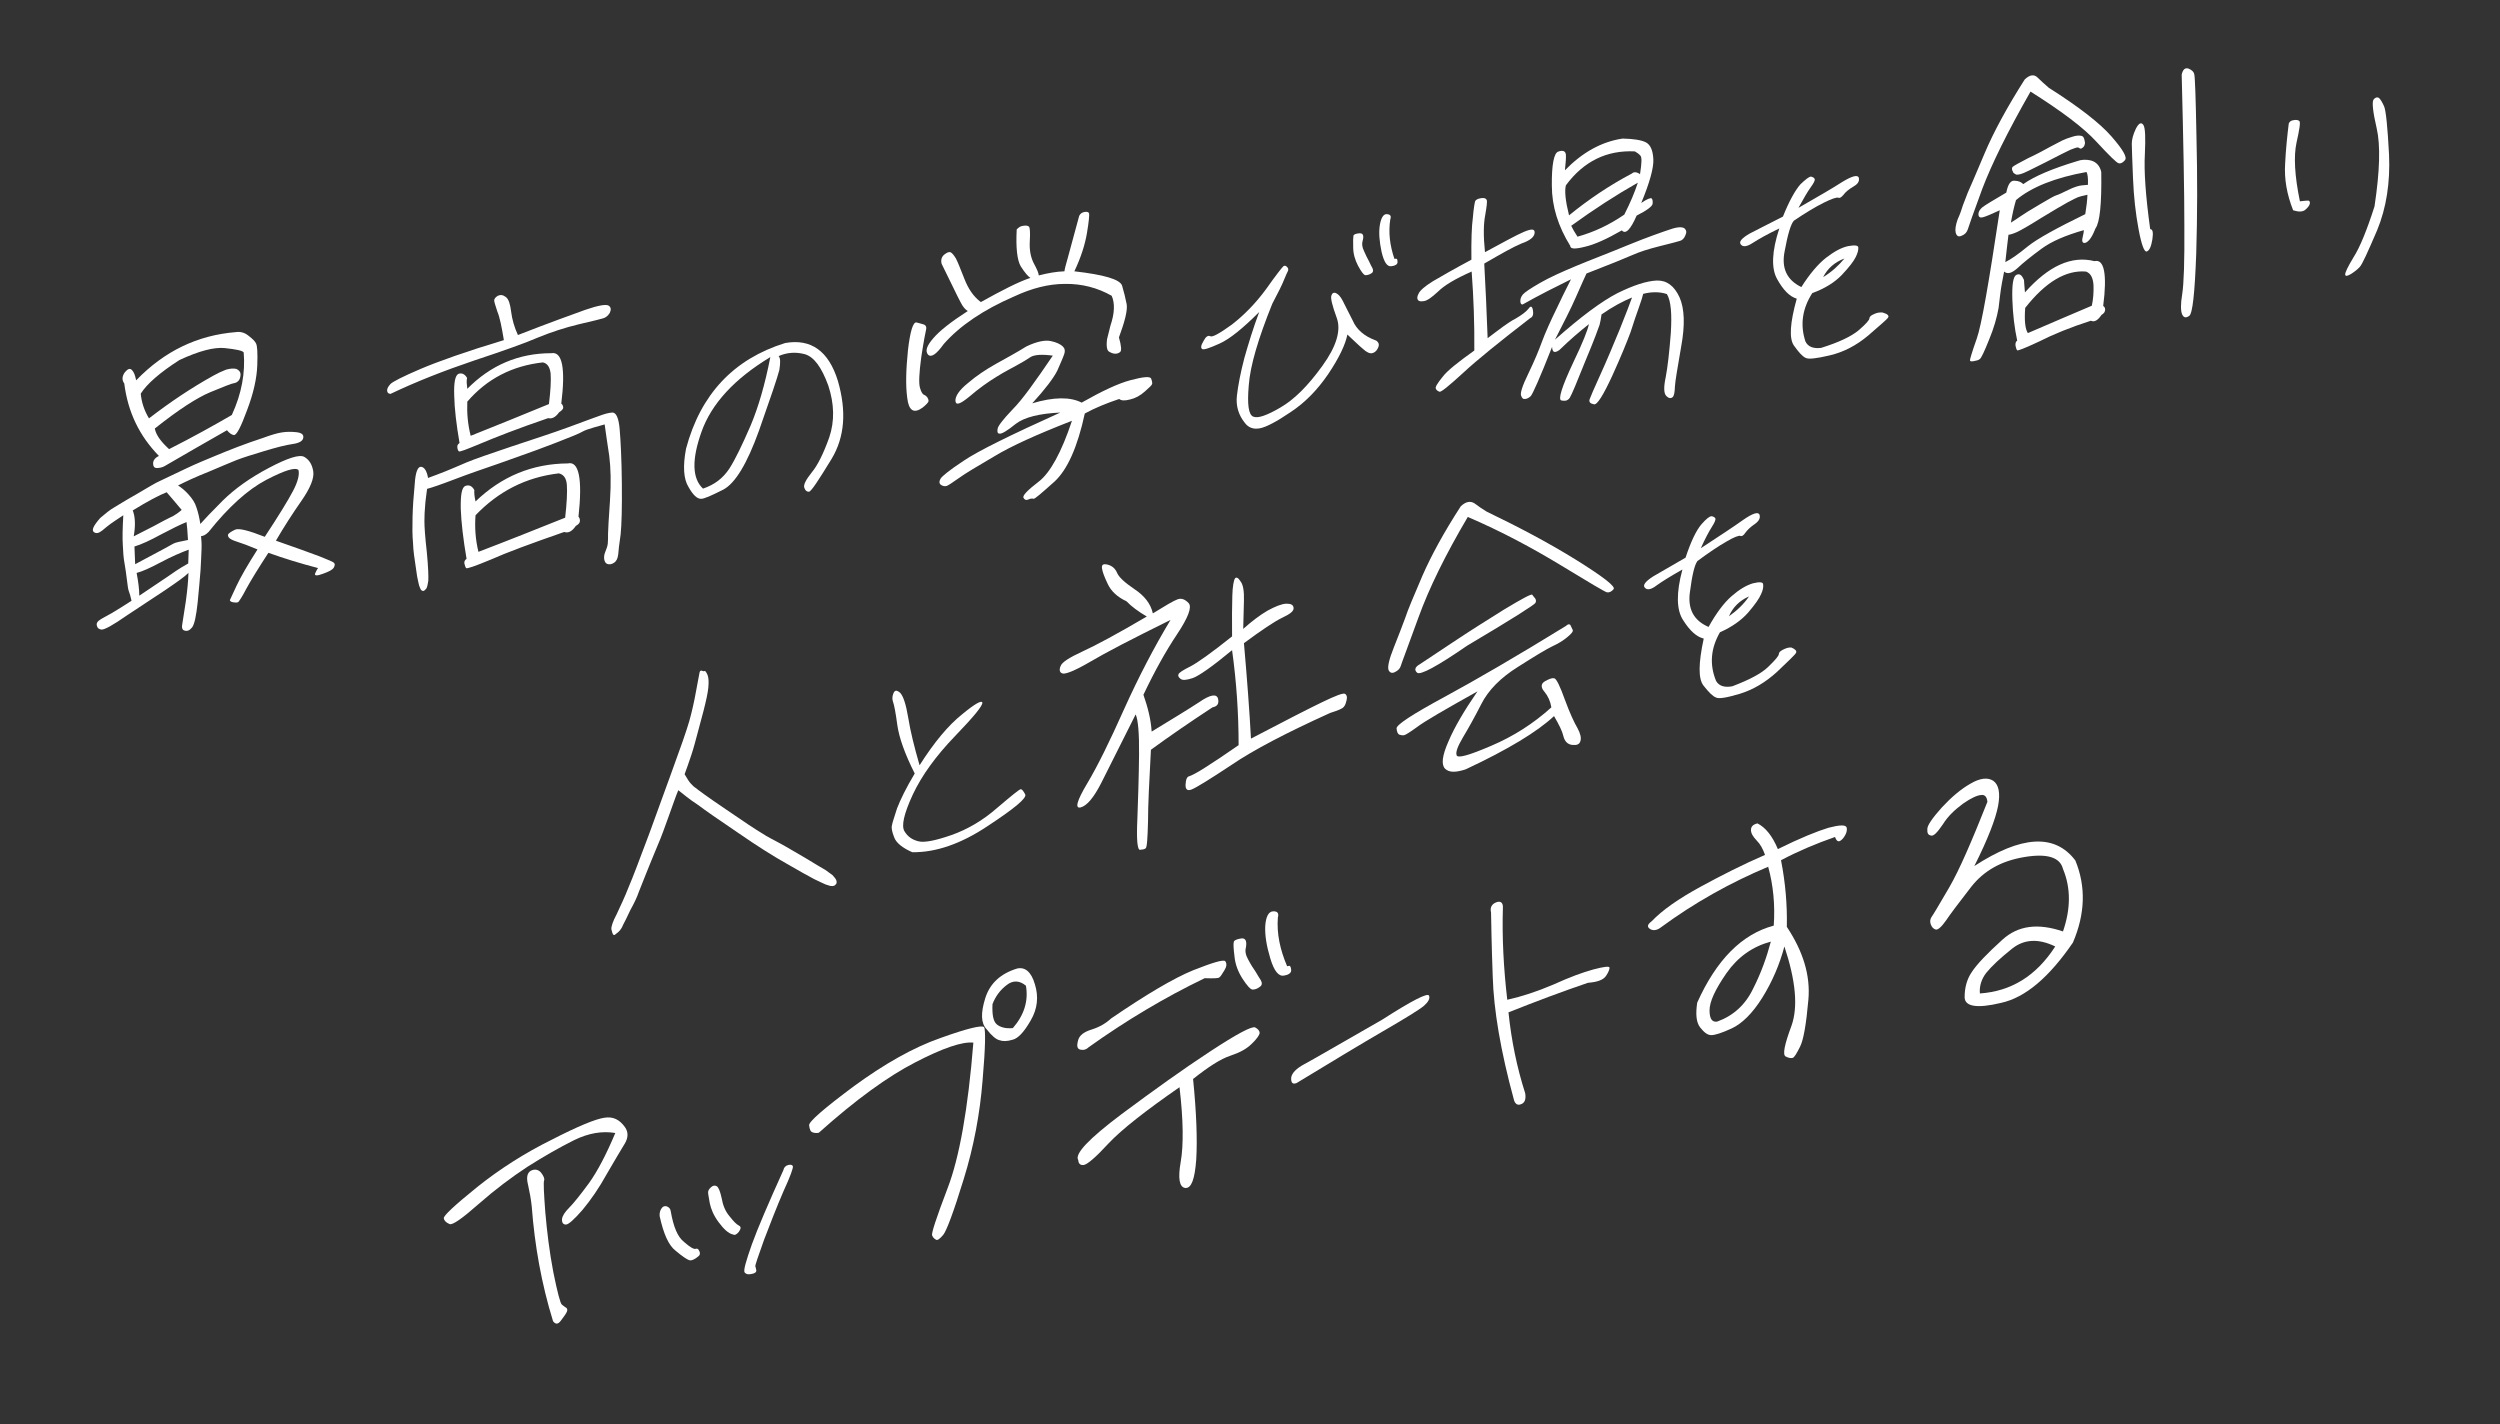 <?xml version="1.0" encoding="utf-8"?>
<!-- Generator: Adobe Illustrator 27.4.1, SVG Export Plug-In . SVG Version: 6.00 Build 0)  -->
<svg version="1.1" id="レイヤー_1" xmlns="http://www.w3.org/2000/svg" xmlns:xlink="http://www.w3.org/1999/xlink" x="0px"
	 y="0px" viewBox="0 0 1032 588" style="enable-background:new 0 0 1032 588;" xml:space="preserve">
<rect x="0" y="0" width="1032" height="588" fill="#333333" stroke="none"/>
<style type="text/css">
	.st0{fill:#FFFFFF;}
</style>
<g>
	<g>
		<path class="st0" d="M183.2,502.9c-0.2-1,4.4-5.3,13.8-12.9c9.4-7.5,19.6-14,30.7-19.5c10.9-5.6,18.2-8.6,21.8-9.1
			c3.6-0.6,6.3,0.8,8.5,3.9c1.4,2,1.4,4.3-0.1,6.8c-1.7,2.7-4.1,6.9-7.4,12.5c-3.2,5.8-6.6,10.7-10,14.8c-3.5,4-5.8,6.1-6.9,6.1
			c-1.1,0-1.7-0.8-1.6-2.2c0.1-1.3,1.1-2.9,3-4.8c1.8-1.8,4.6-5.3,8.2-10.2c3.5-4.9,7.1-11.8,10.8-20.6c-5.4-0.9-11,0-17.1,3
			c-6.2,3.1-12.6,6.8-19.1,10.9c-6.7,4.4-13.5,9.5-20.2,15.4c-6.8,6-10.8,8.8-12,8.3C184.2,504.7,183.4,504,183.2,502.9z M219.5,498
			c-0.3-2.8-0.8-5.7-1.5-8.8c-0.8-3.1-0.4-5,1.1-5.9c1.6-0.8,3-0.6,4.2,0.7c1.1,1.4,1.6,2.6,1.3,3.3c-0.3,0.8-0.1,5.2,0.5,13.1
			c0.7,8,1.7,16.3,3.3,24.7c1.7,8.4,2.9,12.9,3.5,13.4c0.7,0.6,1.4,1.1,1.9,1.4c0.4,0.3,0.5,0.9,0.2,1.6c-0.4,0.9-1.3,2.1-2.5,3.7
			c-1.2,1.6-2.2,1.5-3.2,0.2C223.5,529.9,220.7,514,219.5,498z"/>
		<path class="st0" d="M284.5,520.2c-0.9-0.3-2.9-1.6-5.6-3.9c-2.9-2.2-5-7-6.6-14.3c-0.1-1.3,0.2-2.4,0.8-3.2
			c0.5-0.8,1.3-1.1,2.2-0.8c0.9,0.4,1.5,1,1.6,2.1c1.1,6.3,2.8,10.5,5.5,12.6c2.5,2.2,4.1,3.1,4.8,2.8c0.6-0.2,1.1,0,1.5,1
			c0.4,0.8,0.3,1.6-0.4,2.1C286.8,519.9,285.4,520.5,284.5,520.2z M296.7,504.6c-2.1-2.8-3.2-5.5-3.7-7.9c-0.4-2.4-0.7-3.8-0.7-4.5
			s0.4-1.4,1.2-2.1c0.7-0.7,1.6-0.9,2.4-0.4c0.7,0.4,1.4,2.1,2,4.9c0.5,2.9,1.5,5.4,3.2,7.4c1.7,2.2,2.9,3.4,3.9,3.9
			c1,0.5,0.9,1.3,0,2.6c-0.9,1.1-1.7,1.5-2.4,1.1C300.7,509.2,298.8,507.4,296.7,504.6z M325.4,480.9c1-0.2,1.6-0.1,1.9,0.5
			c0.2,0.7-1,4.1-3.9,10.4c-2.8,6.5-5.4,13.2-8,20c-2.5,7-3.7,10.5-3.6,10.9c0.1,0.4,0.3,1,0.4,1.7c0.1,0.7-0.6,1.3-2,1.5
			c-1.3,0.3-2.2,0.1-2.8-0.6c-0.6-0.8,0.5-4.6,3-11.7c2.5-6.9,6.9-17.1,13-30.6C323.6,481.9,324.3,481.2,325.4,480.9z"/>
		<path class="st0" d="M335.4,467.4c-0.8-0.2-1.2-1.2-1.4-2.9c-0.1-1.5,6.1-6.9,18.6-16.2c12.5-9.1,24.4-15.9,35.6-19.8
			c11.1-4,17.1-5.4,18-4.5c0.7,0.9,0.6,8.3-0.6,22.1c-1.1,13.6-3.6,27.2-7.8,40.7c-4.2,13.7-7.1,21.3-8.4,22.9
			c-1.5,1.8-2.5,2.5-3.1,2c-0.7-0.4-1.2-0.9-1.5-1.7c-0.5-0.5,1.6-7,6.4-19.6c4.8-12.5,8.4-32.5,10.6-60c-4.6-0.5-12.7,2.3-23.9,8.1
			c-11.5,5.9-24.7,15.5-39.9,29.1C336.9,467.8,336,467.7,335.4,467.4z M427.2,406.3c1.6,5.1,1.1,10.1-1.7,14.9
			c-2.8,4.9-5.3,7.5-7.5,8c-2.3,0.7-4.1,0.7-5.4,0.2c-1.4-0.3-3.2-1.8-5.3-4.5c-2.4-2.5-2.5-6.7-0.6-12.8s6.3-10.2,13.2-12.3
			C423.1,399.1,425.7,401.1,427.2,406.3z M423.5,406.9c-2.6-2.2-5.4-2.3-7.9-0.3c-2.8,2.1-4.7,4.8-5.9,7.9c-0.2,4.3,0.3,7,1.7,8.3
			c1.4,1.2,3.6,1.9,6.7,1.6C422.8,419,424.6,413.1,423.5,406.9z"/>
		<path class="st0" d="M446,433.3c-1.3-0.3-1.6-1.4-1-3.7c0.5-2.2,2.4-3.6,5.6-4.6c3.2-1,5.8-2.5,8.1-4.6
			c14.5-9.9,25.8-16.6,33.9-19.9c8.1-3.2,12.5-4.5,13.2-3.7c0.7,1,0.6,2.2-0.4,3.8c-0.9,1.5-1.6,2.6-2.1,2.9c-0.5,0.4-2.5,0.4-6,0.3
			c-16.6,8-32.5,17.5-47.9,28.5C448.5,433.2,447.4,433.6,446,433.3z M463,459.9c13.6-10.1,25.6-18.7,36.6-25.9
			c11-7.2,17-10.4,18.5-9.9c1.3,0.7,1.9,1.5,1.9,2.4c-0.2,0.9-1.3,2.5-3.2,4.3c-2.2,2.2-5,3.7-8.9,5c-4,1.3-9.1,4.6-15.4,9.6
			c1.4,14,1.8,25.1,1.3,33.3c-0.6,8.1-2,11.9-4.5,11.7c-2.5-0.3-3.1-4-1.9-10.8c1.2-6.9,1.1-17.2-0.5-30.8
			c-14,9.7-23.8,17.4-29.2,23.1c-5.4,5.9-8.9,8.8-10.3,9c-1.4,0.2-2.2-0.5-2.3-2C443.5,476.4,449.3,470.2,463,459.9z M515.3,396.2
			c1.1,2.1,2.1,3.6,3,4.9c0.8,1.4,1.5,2.5,2.2,3.6c0.6,1.1,0.5,2.1-0.5,2.7c-0.9,0.7-1.9,1.1-2.9,1.1c-0.9,0-2.3-1.6-4.2-4.5
			c-1.9-3-3-6-3.3-9.2c-0.4-3.2-0.5-5.1-0.3-5.9c0.1-0.7,1.1-1.2,3-1.5c1.9-0.3,2.5,1.1,2,3.8C513.9,392.6,514.2,394.3,515.3,396.2z
			 M532.1,398.7c0.5-0.1,0.8,0.5,0.9,1.7c0.1,1.1-0.9,2-2.9,2.3c-2.2,0.5-4.1-1.7-5.7-7c-1.6-5.3-2.3-9.7-2.1-13.6
			c0.3-3.8,1.4-5.8,3.2-5.9c1.9-0.1,2.5,0.8,2,2.6c-0.5,6.6,0.9,13.2,3.8,20C531.4,398.9,531.6,398.8,532.1,398.7z"/>
		<path class="st0" d="M589.9,411c0.5,1.2-0.3,2.6-2.1,4.2c-1.9,1.6-7.6,5.1-16.9,10.5s-21.2,12.6-35.7,21.4
			c-1.6,0.6-2.3-0.1-2.2-2.2c0.2-1.8,2-3.8,5.4-5.6s14-8,32.2-18.4C582.9,413,589.4,409.7,589.9,411z"/>
		<path class="st0" d="M622.7,417.9c1.2,11.6,3.5,22.8,6.9,33.4c0.4,2.5-0.2,4-1.7,4.5c-1.3,0.6-2.4,0-2.9-1.6
			c-5.6-20.5-8.4-37.4-8.8-51c-0.5-13.3-0.6-22.1-0.7-26.5c-0.5-2.1,0.3-3.5,2.1-4.2c1.7-0.7,2.8,0,2.8,1.9
			c-0.4,12.7,0.3,25.4,1.8,38.3c5.9-1.3,12.3-3.4,19.1-6.3c6.6-3,12-5,16.4-6.2c4.5-1.2,6.6-1.4,6.7-0.8c0.1,0.6-0.4,1.9-1.4,3.4
			c-1.1,1.7-3.6,2.6-7.5,2.9C644.9,409.3,634,413.4,622.7,417.9z"/>
		<path class="st0" d="M754.8,341.7c4.6-1.2,7.1-1.3,7.5-0.1c0.3,1.3-0.2,2.9-1.6,4.6c-1.5,1.6-2.4,1.5-3.2-0.7
			c-8,2.8-15.3,5.9-22.3,9.6c1.8,9.2,2.6,18.3,2.4,27.5c6.7,10.1,9.8,20,8.9,30.1c-0.9,10.1-2,16.5-3.4,19.3c-1.5,3-2.4,4.5-3.1,4.7
			c-0.7,0.2-1.8,0-2.9-0.6c-1.3-0.7-0.5-4.8,2.4-12.6c2.8-7.8,1.8-18.6-2.9-32.8c-2,7.5-5,14.5-9.1,21.1
			c-4.1,6.6-8.5,10.8-12.6,12.7c-4.1,1.9-6.9,2.8-8.5,2.8c-1.6,0-3-1.2-4.6-3.2c-1.6-2.1-1.9-5.4-1.2-10.2
			c7.9-17.6,18.4-28.3,31.6-31.8c0.6-8.5-0.2-16.7-2.3-24.3c-15.5,6.5-30.4,14.8-44.4,25.1c-1.6,1.2-3.2,1.4-4.5,0.5
			c-1.2-0.9-0.9-1.8,0.8-3.1c4.4-4.6,11.1-9.3,20.1-14.2c8.8-4.8,17.7-9.3,26.7-13.2c-0.9-2.5-1.9-4.4-3.5-6
			c-1.5-1.6-2.3-2.9-2.3-4.3c0-1.4,0.9-2.3,2.7-2.7c3.3,1.7,6.1,5.1,8.4,10.6C743.2,345.9,750.2,343.1,754.8,341.7z M723.7,408.1
			c3.3-6.5,5.6-13,7.3-19.4c-7.5,2-13.6,6.3-18.3,13c-4.7,6.8-7,11.8-7,15.4c0,3.5,1.1,5,3.2,4.6
			C715.5,419.3,720.5,414.8,723.7,408.1z"/>
		<path class="st0" d="M856.7,355.2c4.4,10.7,4.1,22-1,33.9c-9.8,14.3-19.6,22.7-29.7,24.9c-10,2.4-15,1.5-15-2.4
			c0-3.8,0.9-7.4,3-10.4c2-3.1,6.2-7.5,12.6-13.3c6.5-5.9,14.7-6.9,25-3.4c3.2-9.3,3.3-17.9,0-25.8c-1.2-4.8-6.5-6.5-16-4.9
			c-9.6,1.6-16.7,5.7-21.9,12.3c-5.1,6.6-8.6,11.2-10.4,13.9c-1.9,2.7-3.4,4-4.3,3.7c-0.9-0.3-1.6-1-2-2.2c-0.4-1.1-0.2-2.1,0.3-2.9
			c0.6-0.8,3-4.8,7.3-12.2c4.3-7.4,9.4-19.3,15.8-35.4c-0.2-2.1-1.1-3.1-2.7-2.8c-1.5,0.1-4,1.2-7.3,3.5c-3.4,2.5-6.3,5.2-8.4,8.6
			c-2.3,3.4-3.9,5-4.9,4.6c-1.2-0.2-1.6-1-1.5-2.7c0-1.5,2-4.4,6-8.9c4-4.3,7.9-7.6,11.8-9.8c3.9-2.3,7.1-2.7,9.4-1.2
			c2.3,1.6,3,5.1,2,10.4s-4.2,13.7-9.8,24.8C834.4,344.9,848.2,344,856.7,355.2z M848.4,390.7c-7-3.4-12.9-3-17.8,0.9
			c-5,4-8.4,7.2-10.6,9.9c-2,2.5-3,5.6-2.7,8.6C830.3,409.2,840.6,402.8,848.4,390.7z"/>
	</g>
	<g>
		<path class="st0" d="M46.9,209.6c1.4-0.8,4.5-2.8,9.3-5.5c4.8-2.8,8-4.8,9.9-5.6c1.9-0.9,5.3-2.5,10.3-4.9c5-2.4,9.1-4,12.4-5.4
			c3.1-1.3,6.4-2.6,9.5-3.8c3.1-1.2,6.6-2.4,10.2-3.6c3.5-1.3,6.3-2.1,7.9-2.3c1.8-0.3,3.8-0.3,5.8-0.1c2.1,0.2,3.2,0.9,3,2.2
			c-0.1,1.4-1.6,2.3-4.4,2.7c-2.9,0.4-6.7,1.4-11.7,2.9c-5,1.5-8.8,2.7-11.4,3.7c-2.5,1-6.5,2.7-11.7,4.9c-5.1,2-9.3,4-12.5,5.6
			c1.4,0.9,2.9,2.1,4.4,3.8s2.6,3.3,3.2,5.3c0.7,2,1.2,4.2,1.6,6.8c1.4-1.6,4.4-4.8,9.3-9.7c5-4.9,11.3-9.4,19.1-13.5
			c7.6-4,12.5-5.6,14.5-4.5c1.9,1.1,3.2,2.9,3.7,5.9c0.5,2.8-1.2,7-4.9,12.3c-3.7,5.3-7.3,10.9-10.5,16.4c8.3,2.9,14.4,5.1,18.1,6.5
			c3.5,1.4,5.7,2.3,5.9,2.7c0.4,0.3,0.4,1-0.1,1.9c-0.6,1-2.1,1.7-4.6,2.6c-2.4,0.9-3.5,0.8-3.1-0.2c0.4-0.8,0.7-1.6,1.2-2.2
			c-7.3-1.9-14.1-4-20.5-6.3c-4.3,6.6-7.3,11.5-9.1,14.8c-1.7,3.3-3,5.2-3.3,5.5c-0.4,0.3-1.1,0.3-2.3,0.1c-1-0.2-1.4-0.7-1.1-1.1
			c0.2-0.4,1.1-2.3,2.7-5.8c1.6-3.4,4.4-8.3,8.6-14.9c-3.8-1.6-6.6-2.6-8.5-3.2c-1.9-0.6-3-1.2-3.4-1.8c-0.4-0.6-0.4-1.1,0-1.5
			c0.4-0.4,1.4-1.1,2.8-1.7c1.5-0.6,5.5,0.4,12.1,3c5.8-8.8,9.6-15,11.7-19c2-3.8,2.7-6.8,2.2-8.6c-1.4-1.2-5.8,0.2-13.3,4.1
			c-7.6,4-15.5,11.1-23.8,21.5c-1.2,1.2-2.2,1.7-3.1,1.7c0.1,1.2,0.3,3,0.2,5.4c-0.1,2.3-0.2,5.2-0.4,8.5c-0.2,3.3-0.7,7.9-1.2,13.5
			c-0.6,5.5-1.3,9-2.3,10.3c-1,1.2-2,1.7-3.1,1.3c-1-0.2-1.3-1.3-0.9-3c0.2-1.7,0.8-4.7,1.4-9c0.6-4.4,1-8.3,1.1-11.8
			c-1.6,1.6-4.9,3.9-9.6,7.1c-4.7,3.1-10.1,6.7-15.9,10.5c-5.7,4-9.1,5.8-10.3,5.8c-1.1-0.1-1.8-0.6-2-1.6c-0.3-1,0.2-1.8,1.5-2.6
			c1.2-0.8,2.8-1.5,4.8-2.7c2-1.2,4.6-2.8,8-5c-0.4-1.8-0.8-3.2-1.1-3.9c-0.3-0.7-0.5-2.2-0.8-4.7c-0.3-2.4-0.6-4.7-1-6.9
			c-0.4-2.1-0.6-4.7-0.7-7.5c-0.2-2.9-0.1-6.9,0.2-12.3c-2.4,1.5-4.1,2.8-5.2,3.5c-1.1,0.8-2.2,1.7-3.5,2.8
			c-1.4,1.1-2.5,1.4-3.5,0.6c-0.9-0.8-0.2-2.5,2.7-5.8C43.6,211.9,45.5,210.4,46.9,209.6z M51.6,153.6c1.2-1.4,2.1-1.7,2.9-0.8
			c0.8,0.8,1.3,2.2,1.7,4.2c11.7-12.1,25.3-18.6,41.1-19.9c2-0.3,3.7,0.2,5.3,1.5c1.7,1.3,2.7,2.3,3.1,3.2c0.5,0.9,0.7,3.9,0.5,9.1
			c-0.2,5.2-1.5,11.3-4.2,18.4c-2.6,7.1-4.4,10.5-5.5,10.3c-1-0.2-1.9-0.9-2.8-2c-8.4,4.8-17,9.7-25.9,14.9c-1,0.5-2,0.7-3.1,0.7
			c-1,0-1.5-0.7-1.5-1.9c0-1.3,0.9-2.4,2.4-3.1c-8-8.2-12.8-18-14.3-29.9C50.2,156.8,50.4,155.2,51.6,153.6z M68.8,203.2
			c-3.1,1.2-7.8,3.7-14,7.5c1,2.6,1.2,6.1,0.4,10.7c6.8-3.4,10.9-5.6,12.5-6.5s2.9-1.4,3.8-1.9c0.9-0.5,2.1-1.3,3.5-2.5
			C72.6,207.7,70.6,205.2,68.8,203.2z M67.6,226.6c1.9-1,3.1-1.7,4-2.2c0.9-0.5,3-0.9,6-1.5c-0.2-3.5-0.4-5.9-0.6-7.4
			c-2.5,1-6.1,2.8-10.5,5.1c-4.4,2.4-8,4.1-11,5l0.3,7.3C61.8,229.7,65.7,227.6,67.6,226.6z M77.9,226.9c-3,1.1-7,2.8-11.5,5.2
			c-4.5,2.4-7.9,3.9-10,4.4c0.7,3.7,1.1,6.8,1.1,9.4c3.9-2.6,7.9-5.3,12.2-8.2c4.2-3,6.9-4.5,8-5.1L77.9,226.9z M61.5,172.7
			C70.2,166,79,160.1,88.2,155c1.6-0.9,3.3-1.7,5.1-2.4c1.8-0.5,3.1-0.6,4.3-0.3c1.1,0.5,1.7,1.3,1.7,2.2c0,0.9-0.2,1.8-0.7,2.5
			c-0.5,0.6-1.2,1.1-2.1,1.2c-0.9,0.1-4.1,1.4-9.7,3.7c-5.5,2.3-13.1,7.2-22.9,15c0.5,2.7,2.6,5.5,5.9,8.5c9.9-5,18.5-9.8,25.9-14.1
			c4.1-8.9,5.6-17.5,4.9-25.8c-0.5-0.8-3.2-1.3-7.7-1.8c-4.5-0.5-10.8,1.2-18.8,4.9c-8.1,5.2-13.5,9.9-16,13.9
			C58.4,165.9,59.5,169.4,61.5,172.7z"/>
		<path class="st0" d="M159.8,161.2c0-0.9,0.5-1.7,1.4-2.7c0.9-0.9,4.9-3,12.4-6.2c7.3-3.1,18.8-7.2,34.4-11.9
			c-0.9-5.4-1.7-9.5-2.7-11.8c-0.8-2.5-1.3-4-1.3-4.6c0-0.6,0.5-1.3,1.5-1.9c1.1-0.5,2.1-0.4,3.3,0.5s1.8,2.9,2.2,6.1
			c0.4,3.1,1.3,6.4,2.8,9.6c13-5.1,22.3-8.4,27.8-10.4c5.5-1.9,8.7-2.4,9.7-1.7c1,0.7,1,1.7,0.4,3c-0.7,1.1-1.6,1.9-2.7,2.2
			c-1.1,0.3-4.4,1.2-10.2,2.5c-5.8,1.4-11.2,3.2-16.4,5.3c-5.3,2.3-14.2,5.5-26.6,9.6c-12.4,4.2-23.9,8.7-34.6,13.8
			C160.2,162.5,159.9,162.1,159.8,161.2z M183.8,194.6c2.5-1,5.5-2.3,9-3.8c3.4-1.4,9.5-3.5,18.4-6.5c9-3,16.8-5.5,23.6-8
			c6.8-2.5,11-4.1,12.8-4.7c1.9-0.7,3.6-1.2,5.1-1.3c1.6-0.1,2.7,2.1,3.1,6.9c0.4,4.7,0.8,12.2,0.9,22.3c0.1,10.1-0.1,17.2-0.5,21.1
			c-0.6,4-0.9,6.8-1,8.3c-0.2,1.7-0.8,2.8-1.7,3.4c-1.1,0.7-2,0.8-2.8,0.5c-0.8-0.3-1.1-1-1.3-2c-0.1-1,0-1.9,0.5-3.1
			c0.5-1.2,0.9-2.3,1-3.4c0.1-1,0.1-2.4,0.1-4c0-1.6,0.3-6.2,0.8-13.6c0.5-7.5,0.3-13.7-0.3-18.5c-0.7-4.8-1.4-9.1-1.9-13
			c-1.1,0.3-2.5,0.7-4.6,1.3c-2.1,0.6-3.5,1.1-4.6,1.7c-1.1,0.7-4.8,2.2-11,4.6c-6.3,2.4-10.3,3.9-12.4,4.6c-2,0.7-5.8,2.1-11.5,4.1
			c-5.8,2-11.7,4-17.7,6.3c-6,2.3-9.9,3.6-11.5,4c-0.3,2.6-0.7,5-0.8,6.9c-0.2,2.1-0.3,4.2-0.3,6.5c0,2.4,0.3,6.6,1,12.8
			c0.6,6.2,0.7,10.1,0.6,11.8c-0.2,1.5-0.5,2.6-0.7,3c-0.4,0.4-0.6,0.8-1,1c-0.2,0.2-0.6,0.2-0.9,0c-0.4-0.2-0.6-0.5-0.8-1.1
			c-0.3-0.6-0.5-1.3-0.7-2.3c-0.3-1.1-0.7-3.3-1.1-6.5c-0.5-3.3-1-6.5-1.1-9.7c-0.3-3.2-0.3-6.8-0.2-10.8s0.4-8.6,0.9-13.6
			c0.3-5,1.3-7.3,2.7-7.1c1.3,0.2,2.3,1.7,2.8,4.6C178.8,196.6,181.1,195.6,183.8,194.6z M192.9,160.5c9.6-9.7,21.1-14.7,34.7-14.7
			c4.5-0.8,5.9,6.2,4.1,20.8c0.5,0.4,0.8,1,0.8,1.7c0,0.5-0.6,1.2-1.7,1.9c-1.5,2.1-3,2.8-4.5,2.4c-12.9,4.4-22.2,8.1-27.9,10.5
			c-5.8,2.4-8.8,3.6-9,3.2c-0.3-0.3-0.5-0.7-0.6-1.5c-0.1-0.9,0.1-1.4,0.9-1.9c-1.3-7.6-2.1-14.2-2.2-19.6c-0.2-5.4,0.4-8.4,1.8-9
			c1.3-0.4,2.5,0,3.5,1.7C192.5,157.3,192.7,158.7,192.9,160.5z M196.3,207c10.8-10.4,23.5-15.6,38.1-15.7c4.6-1.1,6.1,6.4,4.4,22
			c0.4,0.4,0.6,1,0.6,1.7c0,0.8-0.6,1.5-1.7,2.1c-1.5,2.2-3.1,3.1-4.8,2.5c-13.8,4.8-23.8,8.5-30.3,11.4c-6.5,2.7-9.9,3.9-10.2,3.5
			s-0.5-1.1-0.7-1.9c-0.1-0.7,0.1-1.4,0.9-1.9c-1.4-8.2-2.2-15.1-2.4-20.7c-0.1-5.7,0.4-8.8,1.9-9.4c1.5-0.6,2.8,0,3.7,1.7
			C195.7,203.6,195.9,205.2,196.3,207z M194.3,179.9c10.4-4.1,21.3-8.6,32.3-13.1c0.7-5.6,0.9-9.8,0.7-12.6
			c-0.3-2.6-1.3-4.2-3.2-4.6c-12.7,1.4-23.1,6.8-31.2,16.2C192.7,170.5,193.1,175.2,194.3,179.9z M197.5,227.8
			c11.8-4.5,23.8-9.3,35.8-14.1c0.7-6.2,0.9-10.6,0.7-13.5c-0.2-2.8-1.3-4.3-3.3-4.8c-13.7,1.6-25,7.5-34.4,17.3
			C195.9,217.8,196.3,222.9,197.5,227.8z"/>
		<path class="st0" d="M345.9,157.3c3.6,12.5,2.8,23.1-2.6,32.1c-5.5,9-8.5,13.6-9.4,13.6c-0.9,0-1.5-0.5-1.9-1.7
			c-0.4-1.2,0.7-3.3,3.1-6.3c2.4-2.9,4.8-7.7,7.2-14.4c2.3-6.8,2.1-13.9-0.4-21.5c-2.8-7.6-5.9-11.8-9.7-12.9
			c-3.8-1-7.4-0.7-10.8,0.8c0.8,0.8,0.8,2.7,0.3,5.8c-0.8,3.1-3.6,11.4-8.4,25c-4.9,13.6-9.8,21.7-14.7,24.3c-5,2.5-8,3.9-9.3,3.8
			c-1.5,0-3.2-1.5-5.1-4.9c-2-3.2-2.4-8.5-1-15.8c6-22.5,19.7-37,40.9-43.6C334.8,139.7,342.1,144.9,345.9,157.3z M289.6,178.2
			c-4.1,11.5-3.9,19.3,0.6,23.5c4.7-1.6,8.2-4.2,10.9-8.3c2.5-3.9,5.3-9.8,8.7-17.6c3.3-7.8,6-17.2,8.2-28.4
			C303.1,156.4,293.7,166.7,289.6,178.2z"/>
		<path class="st0" d="M374.5,164.2c-0.7-5.2-0.5-11.6,0.3-19.6c0.9-7.8,2.1-11.7,3.5-11.5c1.4,0.3,2.4,0.7,3.2,0.9
			c0.8,0.4,1,1.1,0.8,2c-0.2,0.8-1,4.8-2,11.4c-0.9,6.7-1.1,11-0.5,12.8c0.5,1.8,1.2,2.7,1.7,2.8c0.5,0.2,1,0.6,1.4,1.2
			c0.4,0.7,0.5,1.3,0.3,1.7c-0.2,0.4-1,1.3-2.4,2.4C377.2,170.9,375.1,169.5,374.5,164.2z M383.1,146.4c-1.3-1.5-0.5-3.7,2.1-6.7
			c2.5-3,7.3-6.8,14.3-11.3c-1-0.6-2-1.7-2.9-3.5c-0.9-1.6-1.8-3.6-3-6c-1.2-2.5-2.8-5.8-4.9-10c-0.4-1.6,0-2.9,1.1-3.8
			c1-0.8,1.9-1.2,2.5-1c0.6,0.2,1.4,1.1,2.3,2.6c0.8,1.5,1.9,4.4,3.5,8.4c1.6,4.1,3.7,7.3,6.8,9.6c8.8-4.9,15.6-8.4,20.5-10
			c-1-0.5-2.3-2.1-4-4.7c-1.5-2.5-2.1-7.6-1.7-15.3c0.9-0.9,1.6-1.4,2.8-1.5c1.1-0.2,1.9,0,2.3,0.4c0.4,0.6,0.5,2.7,0.3,6
			c-0.2,3.4,0.3,6.4,1.6,9c1.4,2.6,2.1,4.2,2.1,5.1c3.5-0.9,7.2-1.6,10.6-1.7c0.1-0.9,0.6-2.9,1.4-5.6c0.8-2.8,2.3-8.5,4.7-17.3
			c0.5-1,1.2-1.4,2.2-1.6c1.1-0.2,1.8,0.1,1.9,0.7c0.1,0.6-0.1,3.3-0.9,8c-0.8,4.7-2.4,9.9-5.2,15.8c12.2,1.4,18.8,3.3,19.7,5.9
			c0.8,2.7,1.4,5.2,1.9,7.7c0.4,2.6-0.8,7.2-3.2,13.7c1,3.5,1.2,5.6,0.4,6.1c-0.7,0.5-1.5,0.7-2.1,0.6c-0.6,0-1.5-0.3-2.3-0.8
			c-0.9-0.4-1.3-2.1-0.9-5.2l1.4-5.6c1.7-5,1.9-9.2,0.5-12.3c-5.8-3.3-12.3-5-19.2-4.9c-6.9,0-13.8,1.8-21.1,5.2
			c-12.7,5.5-22.4,12.1-29,19.6C386.5,146.3,384.4,147.7,383.1,146.4z M433.8,140.8c2.4,0.5,3.9,1.3,4.8,2.1
			c0.9,0.8,1.2,1.8,0.7,3.3c-0.5,1.5-1.5,3.7-2.9,6.9c-1.6,3.1-4.9,7.5-10.3,13.4c8.9-2.7,15.8-2.7,20.4-0.3
			c8.3-4.7,15-7.9,20.3-9.3c5.3-1.4,8-1.6,8.4-0.6c0.4,1.1,0.5,1.8,0.4,2.2c-0.1,0.5-1.1,1.4-3,3.1c-1.9,1.7-3.9,2.8-6.1,3.3
			c-2.3,0.6-3.6,0.5-4.5-0.2c-5.4,1.8-10.2,3.8-14.2,6c-3,13.9-7.2,23.2-12.5,28.1c-5.4,4.8-8.2,7.3-8.7,7.1s-1.3-0.1-2.1,0.3
			c-0.9,0.4-1.6,0.1-2-0.7c-0.5-0.9,1.6-3.1,6.3-6.7c4.7-3.6,9.4-12.1,13.7-25.1c-14.4,5.6-25.2,10.5-32.1,14.7
			c-7,4.1-11.9,7-14.5,8.9c-2.7,1.9-4.5,3.1-5.1,3.3c-0.8,0.2-1.5,0.1-2.3-0.4c-0.8-0.5-0.9-1.4-0.3-2.5c0.6-1.1,3.7-3.6,9.6-7.5
			c5.9-4,19.3-10.6,39.9-19.9c-8.6,0.4-14.7,1.9-18.3,4.6c-3.6,2.9-5.9,4.3-6.8,4.1c-0.8,0-1-0.7-0.8-1.9c0.1-1.2,2.2-3.9,6.2-8.1
			c4.1-4.1,9.4-11.6,16.6-22.2c-4.5-0.6-7.6-0.4-9.2,0.6c-1.6,1.1-3.5,2.2-5.5,3.3c-2.1,1.2-5,2.6-8.5,4.8
			c-3.6,2.2-7.4,4.9-11.1,8.1c-3.9,3.2-5.7,3.9-5.9,1.9c-0.1-2,1.6-4.5,5.2-7.4c3.5-3,7.4-5.6,11.7-8c4.3-2.4,8.4-4.6,12.4-7.1
			C428.1,140.9,431.5,140.3,433.8,140.8z"/>
		<path class="st0" d="M569.1,141.8c0.2,0.7,0,1.4-0.5,2.3c-0.6,1-1.3,1.5-2.2,1.7c-0.9,0.2-2.2-0.3-3.8-1.8
			c-1.7-1.4-3.7-3.4-6.4-5.9c-0.8,4.1-3.4,9.6-7.9,16.3c-4.5,6.6-9.6,11.8-15.5,15.7c-5.9,4-10.1,6.2-12.7,6.7s-4.7-0.2-6.2-2.2
			c-2.6-3.2-3.8-7-3.3-11.3c0.5-4.3,1.5-9.5,3.1-15.6c1.7-6,3.7-12.5,6.1-18.9c-6.7,6.7-12.1,11.1-16.3,13c-4.2,1.9-6.6,2.7-7.2,2.3
			c-0.7-0.4-0.6-1.5,0.5-3.3c0.9-1.8,1.9-2.5,2.8-2c0.9,0.5,3.9-1.2,8.9-4.8c4.9-3.8,9.7-8.6,14.1-14.6c4.3-6.1,6.8-9.2,7.2-9.5
			c0.5-0.4,1-0.2,1.5,0.3s0.6,1,0.4,1.6c-0.3,0.5-0.8,1.7-1.6,3.6c-0.8,2-2.4,5.3-4.9,10c-5.8,14.4-9.1,25.5-9.7,33.6
			c-0.7,8-0.1,12.3,1.9,13c1.8,0.8,5.6-0.5,11.2-3.8c5.7-3.3,11.4-9,17.3-17.2c5.8-8,7.8-14.7,5.9-19.8c-1.9-5.2-2.6-8.2-2.2-9.2
			c0.3-1,1-1.4,1.9-1c0.9,0.4,1.9,1.4,2.8,3.2c0.8,1.7,2.2,4.3,4.1,8.1c1.6,3.8,4.9,6.5,9.2,8.1
			C568.4,140.6,568.8,141.2,569.1,141.8z M563.1,103.7c0.7,1.7,1.4,3,2,4.1c0.5,1.1,1,2.1,1.5,3c0.4,0.9,0.2,1.7-0.6,2.1
			c-0.8,0.5-1.6,0.7-2.4,0.7c-0.7-0.1-1.7-1.5-3-3.9c-1.3-2.5-2-5-2-7.6c-0.1-2.6,0-4.1,0.1-4.8c0.1-0.5,1-0.9,2.5-1
			c1.5-0.1,1.9,1,1.3,3.1C562.1,100.7,562.3,102.1,563.1,103.7z M576.3,106.8c0.4-0.1,0.6,0.4,0.6,1.4c0,0.9-0.9,1.5-2.5,1.7
			c-1.8,0.3-3.1-1.7-4.1-6c-0.9-4.3-1.2-7.9-0.7-11c0.5-3,1.5-4.6,2.9-4.5c1.5,0.1,1.9,0.8,1.4,2.2c-0.8,5.3-0.2,10.6,1.7,16.2
			C575.7,106.9,575.9,106.8,576.3,106.8z"/>
		<path class="st0" d="M603.9,154c-5.9,5.4-9.1,8-9.7,7.7c-0.8-0.3-1.3-0.7-1.5-1.3c-0.3-0.6,0.6-2.1,2.7-4.7c2-2.7,6.5-6.2,13.2-11
			c0.1-11-0.3-21.9-1.1-32.6c-6.6,2.9-11.3,5.7-13.8,8.2c-2.6,2.4-4.5,3.8-5.9,4c-1.4,0.2-2.1,0.1-2.5-0.5c-0.4-0.6-0.3-1.5,0.3-2.6
			c0.5-1.2,2.5-3,5.9-5.1c3.4-2,8.8-5.1,15.9-8.9c-0.1-7.9,0.1-13.8,0.6-17.4c0.3-3.6,0.7-5.9,0.9-6.6c0.2-0.7,1.1-1.2,2.5-1.4
			c1.3-0.2,2,0.1,2.3,0.7c0.3,0.6,0,2.8-0.6,6.3c-0.7,3.5-0.8,8.6-0.1,15.3c7.6-4.1,13-7.1,16.1-8.4c3.1-1.3,4.5-1.3,4.4,0.4
			c-0.1,1.7-1.9,3.2-5.4,4.4c-3.4,1.4-8.5,4.3-15.4,8.3c0.5,9.3,1,19.5,1.4,30.8c4.9-3.7,8.6-6.6,11.4-8c2.6-1.5,4.5-2.9,5.5-4.2
			c0.9-1.3,1.5-1,1.8,0.7c0.3,1.7-0.1,2.8-1.1,3.2C619,141.1,609.7,148.6,603.9,154z M655.9,133.8c-3.9,3.1-8,6.6-12.2,10.7
			c-1.9,1.3-2.9,1.1-3-1.3c-5.1,13-8.1,19.6-8.8,20.3c-0.7,0.7-1.5,1.1-2.3,1.2c-0.9,0.1-1.3-0.3-1.7-1.4c-0.4-1,0.5-4,3-9.1
			c2.5-5.2,4.3-9.5,5.6-13.1c1.3-3.5,3.4-8.3,6.5-14.6c2.9-6.2,4.9-9.9,5.5-11.2c-6.3,3.1-12.9,6.4-20,10.4c-0.6,0-0.9-0.5-0.9-1.4
			c0-0.9,0.2-1.7,1-2.7c0.6-0.8,3.1-2.5,7.1-4.8s9.1-4.6,15.1-7.1c6-2.5,13.2-5.2,21.4-8.6c8.1-3.3,13.9-5.3,17.2-6.4
			c3.1-1.1,5.1-1.1,6-0.4c0.8,0.8,0.9,1.6,0.3,2.9c-0.5,1.2-1.2,1.9-2.1,2.2c-0.9,0.3-3.6,1-8.4,2.2c-4.8,1.2-8.5,2.4-11.4,3.7
			c-3,1.3-9.3,3.9-18.9,7.6c-0.6,1.2-2,4.4-4.3,9.6c-2.2,5.1-5.3,11-8.7,17.7c10.6-9.4,19.2-15.8,25.8-19.2c6.5-3.2,11.9-5,16.2-5.2
			c4.2-0.1,7.2,2.2,9.4,6.9c2.1,4.7,2.3,11.6,0.7,20.3c-1.5,8.8-2.5,14.4-2.6,16.6c-0.1,2.4-0.3,3.8-1,4.4c-0.6,0.5-1.5,0.5-2.5-0.5
			c-1.1-1-1.2-3.6-0.3-7.8c0.8-4.2,1.5-10.3,2.1-18.1c0.5-7.9,0.1-13.4-1.6-16.2c-2.9-1-6.3-1-9.8-0.1c-0.2,1-0.8,2.9-1.8,5.7
			c-1,2.7-2.1,6.1-3.4,10.1c-1.5,4-3.9,10-7.6,18.1c-3.7,8-6.2,12-7.5,11.7c-1.5-0.3-2.2-0.9-1.8-2.1c0.4-1.1,1.8-4.4,4.4-10.1
			c2.6-5.7,5.2-11.9,8-18.7c2.7-6.7,4.4-11.2,5.1-13.2c-3.9,1.6-8,3.8-12.6,7c-0.2,1.7-0.5,3.1-0.8,4.3c-0.4,1.2-2.2,6.2-5.9,15
			c-3.5,8.8-5.6,13.8-6.4,15.1c-0.9,1.3-2,1.4-3.5,1.1c-1.4-0.4,0.2-5.6,4.9-15.6C653.4,141.4,655.5,136,655.9,133.8z M640.6,76.6
			c-0.1-8.7,0.9-13.4,2.6-14c1.9-0.7,3-0.3,3.2,1.2c0.1,1.5-0.1,3.5-0.4,6.5c7.2-7.4,15.1-11.8,23.8-13.1c4.5,0.1,7.8,0.6,9.7,1.6
			c1.8,1,2.8,3.2,3,6.9c0.2,3.5-1.5,9.7-5,18.1c2.4-1.7,3.9-2.2,4.3-1.9c0.4,0.4,0.5,1.2,0.4,2.2c-0.1,1-2.2,2.7-6.6,4.9
			c-2.5,5.8-4.6,7.9-6.1,6.1c-6.1,3.5-11.3,5.9-15.4,6.8c-4,1-5.9,0.9-5.9-0.4C643.2,93.4,640.6,85.2,640.6,76.6z M647.7,88.9
			c8.1-6.6,16.7-12.4,26-17.3c0.7-0.7,1.9-0.7,3.3,0.3c0.7-4.5,0.8-6.9,0.2-7.6c-0.6-0.7-1.4-1.3-2.3-1.8
			c-11.6-0.6-21.2,4.1-28.5,14C645.8,78.8,646.2,82.9,647.7,88.9z M676.1,75.4c-9,5.1-18.1,11-27.5,17.8c0.5,1.1,1.4,2.7,2.6,4.5
			c6.8-1.9,13-4.8,19.3-9.1C673,83.7,674.8,79.4,676.1,75.4z"/>
		<path class="st0" d="M779.4,131.1c-0.5,0.8-3.4,3.2-8.2,7.4c-5,4.2-10.3,6.9-15.9,8.2c-5.5,1.3-8.8,1.7-10,1
			c-1.3-0.6-2.8-2.3-4.8-5.1c-2-2.9-1.6-9.3,1.2-19.3c-3-0.9-5.6-3.6-8.1-8.1c-2.5-4.4-2.2-11.5,0.9-20.9c-5,2.4-8.7,4.5-11,6
			c-2.3,1.5-4,1.8-4.9,0.6c-0.9-1.1,0.4-2.6,3.7-4.5c3.4-1.7,7.9-4.1,13.7-7c2.6-6.5,5.1-10.9,7.2-13.3c2.2-2.1,3.6-3.2,4.4-3.2
			c0.8,0.2,1.3,0.5,1.5,1c0.2,0.6-0.4,1.7-1.7,3.5c-1.3,1.8-2.9,4.6-5,8.4c8-4.6,14.1-8.1,18.1-10.7c4.1-2.5,6.3-3,6.8-1.8
			c0.4,1.5-0.4,2.7-2.2,3.7c-2,1.2-3.3,2.3-4.1,3.4c-0.9,1.1-1.6,1.5-2.2,1.2c-0.6-0.2-2.6,0.4-6,2.1c-3.4,1.7-7.4,4.1-12.3,7.4
			c-1.3,1.5-2.5,5.6-3.8,12.6c-1.4,7,0.9,11.9,6.9,14.8c3.4-5.4,6.9-9.5,10.2-12.1c3.4-2.6,6.3-4.2,9.1-4.8c2.8-0.5,4.1-0.3,4.2,0.5
			c0.1,1-0.2,2.3-1.1,4.1c-0.9,1.8-2.7,4.1-5.7,7.3c-3,3.1-7,5.6-12.2,7.5c-4.1,6.4-5.1,13.1-2.8,20c1.1,2.2,3.3,3,6.5,2.6
			c7.3-2.3,12.4-4.7,15.5-7.3c3-2.6,4.4-4.2,4.4-4.9c0-0.6,0.6-1.2,1.8-1.7c1.2-0.6,2.3-0.8,3.6-0.7
			C779.2,129.6,779.9,130.3,779.4,131.1z M752.6,114.4c3.6-2.2,6.4-4.8,8.8-7.7C757.4,108.2,754.4,110.8,752.6,114.4z"/>
		<path class="st0" d="M871.6,56.3c4.7,5.4,6.6,8.6,5.6,9.8c-1,1.2-1.9,1.5-2.6,1.3c-0.9-0.2-3.9-3.2-9.2-8.9
			c-5.2-5.7-14.2-12.5-27.2-20.7c-9.6,16.8-16.1,30.1-19.9,40.1c-3.7,10.1-5.7,15.7-6,16.8c-0.4,1.2-1.2,2.1-2.5,2.6
			c-1.3,0.6-2.1,0.2-2.5-1.3c-0.3-1.3,0-3.1,0.8-5.4c1-2.2,1.7-4.2,2.2-5.9l2-5.2c0.7-1.6,3.1-7,6.9-16.1c3.8-9,9.3-19.1,16.6-30.6
			c2.1-2,3.9-2.2,5.3-0.8c1.4,1.3,2.9,2.8,4.6,4.2C858.3,44.2,866.9,50.9,871.6,56.3z M821.1,140.2c-2,5-3.2,7.5-3.8,8
			c-0.6,0.5-1.5,0.7-2.6,0.9c-1.1,0.2-1.5,0-1.5-0.4c0-0.4,0.8-3.3,2.8-8.9c2-5.6,5-23.2,9.5-53c-3.4,1.6-5.8,2.6-7,2.9
			c-1.1,0.3-1.8-0.1-1.8-1.3c0-1,0.6-2,1.7-2.9c1.2-0.9,4.5-2.9,9.8-6c0.7-3.5,1.8-5.1,3.5-4.9c1.6,0.1,2.6,0.5,3.5,1.4
			c4.5-3.2,12-6.4,22.3-9.5c1.6-0.6,3.5-0.8,5.8-0.2c2.1,0.6,3.6,2.3,4.1,4.7c0.2,13.2-0.6,20.9-2.4,23.3c-0.9,2.3-1.7,3.8-2.6,4.8
			c-0.9,1-1.7,1.4-2.4,1.1c-0.5-0.3-0.6-1-0.3-2.2c0.2-1,0.5-2.1,0.5-3c-7.4,2.1-13.3,4.6-17.5,7.7c-4.2,3.1-7.6,5.8-9.9,8
			c-2.4,2.1-4.1,2.6-5.5,1.4c-0.8,4-1.2,6.4-1.3,7.1c-0.1,0.8-0.5,3.5-1,8C824.3,131.1,823.1,135.4,821.1,140.2z M837.2,101.6
			c3.9-3.1,11.9-7.5,23.6-13.2c0.5-3,0.8-5.7,0.9-8c-2,0.4-3.4,0.8-3.9,1c-0.5,0.2-2,0.9-4.4,2.2c-2.5,1.4-6.1,3.5-11,6.5
			c-4.9,3.1-8.3,5-9.8,5.7c-1.6,0.7-2.9,1.1-3.5,1.1c-0.5,3.5-0.8,7.2-1.3,11.3C830.2,107,833.3,104.8,837.2,101.6z M830.1,91.9
			c1.6-1,3.1-2,4.1-2.7c1.1-0.8,3.7-2.4,7.6-4.7c3.9-2.3,6.3-3.7,7.1-3.9c0.8-0.2,2.4-1,4.9-2.2c2.4-1.2,4.4-1.8,5.8-1.9
			c1.3-0.1,2.1-0.2,2.3-0.2c0.1-2.7-0.1-4.5-0.6-5.3c-12.8,2.3-22.7,6.2-29.1,11.6C831.4,85.3,830.7,88.4,830.1,91.9z M830.6,70.2
			c-0.1-0.5-0.1-0.9,0.2-1.3c0.4-0.4,2.5-1.6,6.4-3.6c3.9-1.8,6.9-3.5,9.3-4.8c2.4-1.2,3.9-2.1,5-2.6c1.1-0.5,2.4-1,3.8-1.4
			c1.5-0.5,2.6-0.6,3.4-0.5c0.8,0.1,1.1,0.3,1.3,0.6s0.4,0.7,0.5,1.3c0.1,0.6,0.3,1.2,0.1,1.6c-0.1,0.4-0.2,0.8-0.5,1.1
			c-0.2,0.2-0.5,0.5-0.7,0.6c-0.4,0.2-0.6,0.2-0.8,0.1c-0.1-0.1-0.4-0.3-0.5-0.3c-0.1-0.1-0.4-0.2-0.8-0.1c-0.4,0.1-1.3,0.4-2.6,0.9
			c-1.3,0.6-4.9,2.4-10.5,5.3c-5.6,2.8-8.9,4.5-9.9,4.7c-0.9,0.3-1.5,0.3-1.9,0.3c-0.4-0.1-0.8-0.4-1.3-0.8
			C831,70.9,830.8,70.6,830.6,70.2z M835.9,120.7c9.7-10.9,19.2-15.3,28.7-12.9c4-1,5.3,5.3,3.6,18.5c0.5,0.3,0.8,0.8,0.8,1.5
			c0,0.9-0.5,1.6-1.5,2.2c-1.5,2.2-2.9,3.1-4.4,2.4c-8.4,2.7-15.7,5.7-21.4,8.6c-5.8,2.7-8.8,3.9-9,3.6c-0.3-0.3-0.5-0.9-0.7-1.9
			c-0.1-1,0.1-1.7,0.7-2.1c-1.1-5.1-1.8-10.7-2-16.9c-0.2-6,0.3-9.5,1.6-10.2c1.4-0.7,2.3,0,3.2,2.1
			C835.6,116.9,835.7,118.7,835.9,120.7z M837.1,137.5c10.6-4.6,19.4-8.3,26.4-11.3c0.6-2.7,0.8-5.5,0.7-8.5
			c-0.2-3.1-1.2-4.9-3.1-5.6c-8.3-0.7-16.7,4.3-25.1,15C835.6,132.4,836,135.8,837.1,137.5z M888.5,98.8c-0.5,3-1.2,4.6-2.3,5
			c-1,0.4-2.2-2.7-3.4-9.2c-1.2-6.4-2-13.4-2.3-21.1c-0.3-7.8-0.5-12.4-0.5-14.2c0-1.6,0.5-3.7,1.7-6.2c1.2-2.3,2.2-2.8,3.1-1.5
			c0.8,1.3,0.9,5.3,0.6,12.1c-0.4,6.9,0.3,17.1,2.2,30.9C888.7,94.6,888.9,96,888.5,98.8z M903.4,28.3c1.4,0.6,2.2,1.3,2.4,2.4
			c0.3,1.1,0.6,9.6,0.9,25.7c0.4,16.1,0.4,32.2-0.1,48.4c-0.6,16.2-1.5,24.7-2.9,25.6c-1.4,1-2.3,0.7-2.9-0.6
			c-0.6-1.3-0.7-4.1,0-8.3c0.7-4.3,1-13.8,0.9-28.1c0-14.4-0.4-35.2-1.1-62.6C901.1,28.6,902,27.9,903.4,28.3z"/>
		<path class="st0" d="M946.8,49.6c1.1-0.2,1.9-0.1,2.4,0.4c0.5,0.5,0,3.5-1.2,8.9c-1.2,5.5-0.8,13.6,1.4,24.2
			c1.7-0.2,2.9-0.3,3.5-0.3c0.5,0.1,0.7,0.6,0.6,1.3c-0.2,0.8-0.9,1.7-2,2.6c-1.1,0.8-2.7,0.8-4.9,0.1c-2.6-6.6-3.7-12.9-3.3-19.2
			c0.3-6.2,0.9-11.7,1.5-16.6C945.1,50.2,945.8,49.7,946.8,49.6z M981.1,53c-1.6-6.9-2-10.9-1.3-11.9c0.7-0.9,1.5-1.1,2.2-0.7
			c0.7,0.6,1.4,1.8,2.2,3.6c0.7,1.7,1.4,8.4,2,19.9c0.5,11.4-1.1,21.9-4.9,31.1c-3.9,9.1-6.2,14.2-7.2,15.2c-1,1.1-2.2,2-3.6,2.9
			c-1.5,0.9-2.3,1-2.4,0.3c-0.1-0.9,1.1-3.3,3.5-7.3c2.5-3.9,5.4-10.9,8.6-20.9C982.4,70.6,982.7,59.9,981.1,53z"/>
	</g>
	<g>
		<path class="st0" d="M291.5,277.5c0.3,0.5,0.6,1,0.8,1.9c0.2,0.9,0.3,2.2,0.1,4.4c-0.2,2.2-0.9,5.4-2,9.7
			c-1.2,4.6-2.1,7.8-2.7,10.1c-0.6,2.2-1.3,5-2.3,8c-1,3.1-2,5.8-2.8,8c1.1,1.9,2,3.3,2.6,3.9s1.2,1.3,1.9,1.7
			c0.7,0.6,4.7,3.6,12.4,8.8c7.7,5.3,12.7,8.6,15.1,10c2.2,1.5,4.8,2.7,7.5,4.2c2.8,1.5,6.2,3.6,10.4,6c4.3,2.6,6.9,4.2,8.2,4.9
			c1.3,0.9,2.2,1.6,2.9,2.1c0.7,0.8,1.2,1.3,1.5,1.9c0.3,0.6,0.3,1.1,0.2,1.5c-0.1,0.4-0.5,0.7-0.9,1c-0.5,0.2-1.1,0.2-1.7,0.1
			c-0.5-0.2-1.3-0.4-1.9-0.6c-0.6-0.2-2.3-1.1-4.7-2.2c-2.5-1.3-6.2-3.4-11.4-6.4c-5.2-2.9-11.9-7.1-20-12.7
			c-8-5.4-13.6-9.3-16.8-11.7c-3.3-2.1-5.8-4.3-7.9-5.9c-1.2,2.8-2.3,6.3-3.9,10.6c-1.6,4.4-3,8.5-4.8,12.6c-1.7,4-3.1,7.6-4.5,11
			c-1.4,3.3-2.3,6-3.1,7.8c-0.7,2.1-1.9,4.6-3.5,7.5c-1.4,3-2.4,5-3,6.1c-0.5,1.3-1.1,2.1-1.9,2.9c-0.7,0.5-1.2,1-1.5,1.2
			c-0.4,0.2-0.6,0-0.8-0.3c-0.1-0.2-0.4-0.9-0.6-1.9c-0.2-1,0.5-3.2,2.2-6.4c1.5-3.2,3.3-7,4.9-11.1c1.7-3.9,4.5-11.4,8.6-22.3
			c4-10.8,6.8-18.9,8.8-24.2c4-10.9,6.5-18.1,7.6-21.9c1.1-3.9,2-7.9,2.8-12.3c0.8-4.2,1.3-6.9,1.4-7.5c0.1-0.7,0.3-1,0.5-1.1
			c0.2-0.2,0.6,0,1.3,0.2C290.9,276.8,291.3,277.1,291.5,277.5z"/>
		<path class="st0" d="M369.1,345.6c-0.9-2.3-1.2-3.9-0.9-4.9c0.1-0.9,0.9-3.2,2.1-7c1.4-3.6,3.7-8.4,7.3-14.4
			c-4.2-8.3-6.5-15-7.2-20.1c-0.7-5.2-1.3-8.2-1.7-9.3s-0.5-2.2,0.1-3.7c0.6-1.4,1.4-1.4,2.8-0.2c1.3,1.4,2.4,4.8,3.3,10.2
			c0.9,5.6,2.5,12.1,4.7,19.7c6.1-9.6,11.9-16.5,17.4-20.9c5.4-4.5,8.2-6,8.5-5c0.3,1.2-3.5,5.8-11.3,13.9
			c-7.8,8.1-13.7,16.2-17.4,24.1c-3.7,8-4.8,13-3.4,15.2c1.4,2.3,3.3,3.5,5.8,4.1c2.4,0.6,7-0.3,13.6-2.6c6.5-2.3,12.9-6,18.7-11.1
			c6-5.1,9.2-7.7,9.8-7.8c0.5-0.1,1.1,0.6,1.9,2.1c0.8,1.5-4.4,5.8-15.5,13.1c-11.1,7.4-21.4,10.9-31.1,10.8
			C372.5,350,369.9,347.9,369.1,345.6z"/>
		<path class="st0" d="M475.1,309.5c-0.7,13-1.2,22.9-1.2,29.8c-0.2,6.8-0.4,10.5-1,10.9c-0.5,0.4-1.2,0.5-2.3,0.6
			c-1.1,0.1-1.5-4.3-1.1-12.6c0.3-8.3,0.6-17.3,0.7-26.4c0.1-9.1-0.4-14.7-1.4-16.9c-6.3,12.6-11,21.9-14.1,28.1
			c-3.2,6.3-6,9.6-8.6,10.3c-2.5,0.6-1.6-2.7,2.7-9.9c4.3-7.2,9.3-17.4,15.2-30.6c6-13.3,12.4-25.6,19.2-36.9
			c-15.8,7.8-26.8,13.5-33.2,17.3c-6.5,3.8-10.3,5.2-11.4,4.8c-1.1-0.3-1.5-1.4-0.8-3c0.5-1.6,3.5-3.5,9.1-6.1
			c5.5-2.5,14.4-7.3,26.5-14.4c-3.4-2-6.3-4.1-8.4-6.3c-3.9-1.8-6.4-4.3-7.7-7.1c-1.4-2.9-2.2-5-2.4-6.5c-0.2-1.5,0.5-2,2.4-1.5
			c1.9,0.5,3.1,1.7,3.8,3.3c0.7,1.8,3.2,4.1,7.2,6.8c4.1,2.7,6.7,6,7.6,10c5.2-3.2,8.5-5.2,10.2-5.8c1.6-0.6,3.1,0,4.6,1.6
			c1.4,1.6-0.2,5.9-4.8,12.8s-9.2,15.1-13.9,25c1.8,5.1,3.1,10.2,3.4,15.2c8.5-5.2,15-9.1,19.7-12.2c4.5-3.1,7.1-3.5,7.7-1.4
			c0.5,2.1-0.3,3.2-2.3,3.6C490.9,298.3,482.5,304.1,475.1,309.5z M545.9,289.8c5.4-2.6,8.5-3.8,9.3-3.4c0.7,0.4,1,1.2,0.7,2.5
			c-0.3,1.3-0.6,2.3-1.2,2.9c-0.6,0.8-2.5,1.5-5.6,2.5c-18.1,8.2-31.7,15.3-40.8,21.5c-9.2,6.1-14.6,9.4-16.4,10.1
			c-1.7,0.7-2.6,0-2.5-2c0.1-2.2,0.6-3.3,1.6-3.5c0.7-0.2,3-1.3,6.4-3.5c3.5-2.2,8-5.2,13.9-9.3c0-13.2-0.9-26.3-2.7-39.2
			c-8.2,6.8-13.7,10.6-16.2,11.5c-2.7,0.9-4.3,1-5.1,0.3c-0.9-0.7-1.1-1.3-0.8-1.9c0.3-0.7,1.9-1.7,4.9-3.2
			c2.9-1.5,8.7-5.6,17.2-12.4c-0.1-7.1,0-12.7,0.1-16.7s0.6-6.5,1.1-7.2s1.3-0.4,2.3,1.2c1.1,1.4,1.5,4.1,1.4,7.9
			c-0.1,3.8-0.2,7.7-0.3,11.7c3.5-3.1,6.9-5.7,10-7.5c3.3-1.8,5.8-2.8,7.8-2.9c2,0,2.9,0.5,3,1.8c0.1,1.3-1.5,2.5-4.7,4
			c-3.3,1.6-8.5,5.1-15.8,10.5c1.3,14.8,2.3,28.1,2.9,39.4C530.7,297.4,540.5,292.4,545.9,289.8z"/>
		<path class="st0" d="M650.6,231.1c11.2,7,16.4,11,15.5,12.1c-0.9,1.1-1.9,1.5-2.8,1.3c-0.8-0.2-7.1-3.9-18.9-11.1
			c-11.7-7.1-24.5-14-38.5-20c-9.2,15.6-16,29.4-20.4,41.6c-4.4,12.2-7,18.9-7.3,20c-0.3,1-1.1,1.8-2.3,2.4
			c-1.3,0.7-2.2,0.3-2.7-0.8c-0.5-1.3,0.2-4.4,2.2-9.4c1.9-4.8,3.5-8.9,4.7-12.2c1-3.1,3.5-9,7.1-17.4c3.6-8.2,8.8-17.8,15.8-28.6
			c2.1-2,4-2.3,5.7-1.2c1.6,1.2,3.3,2.4,5,3.4C627,217.6,639.3,224.1,650.6,231.1z M648.3,258.1c0.3,0.6,0.6,1.3,0.9,1.9
			c0.3,0.6-0.4,1.5-2.2,3c-1.8,1.5-3.8,2.7-6.2,3.8c-2.3,1.1-7,3.9-14.2,8.5c-7.2,4.5-12.2,9.6-15.1,15.3
			c-2.9,5.7-5.5,10.3-7.6,13.8c-2.1,3.6-3.1,6-2.6,7.4c0.5,1.3,5.1,0,14.2-3.9c9.2-3.9,17.5-9.2,24.9-15.9c-0.4-2.5-1.4-4.7-2.9-6.5
			c-1.5-1.7-1.5-3.3,0.3-4.3c1.8-1,2.9-1.4,3.8-1.2c0.9,0.2,2.4,3.3,4.4,8.9c2.1,5.7,3.9,9.5,5.2,11.7c1.2,2.3,1.6,3.9,1.2,5.3
			c-0.4,1.4-1.5,1.8-3.4,1.6c-1.9-0.2-3.1-1.5-3.6-3.5c-0.5-2.2-1.8-4.8-3.9-8.4c-6.9,6.5-19.2,13.9-36.5,22c-4,1.3-6.8,1.4-8.5-0.3
			c-1.6-1.7-1.2-5.3,1.4-11.2c2.5-5.9,6.5-12.7,12-20.7c-13.6,7.6-21.9,12.4-24.9,14.7c-2.9,2.1-4.8,3.3-5.4,3.4
			c-0.6,0.1-1.3,0-1.9-0.2c-0.6-0.2-1.1-1.1-1.2-2.6c-0.1-1.5,6.5-5.8,19.6-12.9s30-16.9,50.3-29.4
			C647.2,257.6,647.9,257.5,648.3,258.1z M585,277.7c-1.3-1.1-0.9-2.4,1.1-3.5c1.9-1.3,6.5-4.3,13.4-8.9c6.9-4.6,14-9.1,21.4-13.7
			c7.3-4.4,11.2-6.5,11.6-6.1c0.4,0.6,0.8,1,1.2,1.5c0.4,0.6,0.5,1.3,0.1,1.9c-0.3,0.7-9.7,6.7-28.1,17.6
			C593.2,275.1,586.3,278.8,585,277.7z"/>
		<path class="st0" d="M741.4,269.5c-0.4,0.8-3.2,3.4-7.8,7.8c-4.8,4.4-9.9,7.4-15.4,9.1c-5.4,1.6-8.7,2.2-9.9,1.5
			c-1.3-0.5-2.9-2.1-5.1-4.9c-2.2-2.8-2.1-9.2,0.1-19.4c-3-0.7-5.8-3.3-8.5-7.6c-2.8-4.2-2.9-11.3-0.3-20.9c-4.8,2.7-8.5,5-10.7,6.6
			c-2.2,1.7-3.9,2-4.8,0.9c-1-1,0.2-2.6,3.5-4.7c3.3-1.9,7.7-4.5,13.3-7.7c2.2-6.7,4.4-11.2,6.5-13.7c2-2.3,3.4-3.4,4.2-3.4
			c0.8,0.1,1.3,0.4,1.6,0.9c0.2,0.6-0.3,1.7-1.5,3.6c-1.2,1.9-2.7,4.7-4.5,8.7c7.8-5.1,13.6-8.9,17.5-11.7c3.9-2.7,6.1-3.4,6.7-2.2
			c0.5,1.4-0.2,2.7-1.9,3.9c-1.9,1.3-3.1,2.5-3.9,3.6c-0.8,1.2-1.5,1.6-2.1,1.3c-0.6-0.2-2.6,0.5-5.8,2.4c-3.3,1.9-7.2,4.5-11.9,8
			c-1.2,1.6-2.2,5.8-3.1,12.8c-1,7,1.6,11.8,7.7,14.4c3.1-5.6,6.3-9.9,9.5-12.7c3.2-2.8,6.1-4.5,8.8-5.3c2.8-0.7,4.1-0.5,4.2,0.3
			c0.2,1,0,2.4-0.8,4.1c-0.8,1.9-2.5,4.3-5.3,7.6c-2.8,3.2-6.7,6-11.7,8.2c-3.8,6.6-4.4,13.3-1.6,20.1c1.2,2.1,3.5,2.8,6.7,2.2
			c7.1-2.7,12.1-5.3,15-8.2c2.8-2.7,4.2-4.4,4.2-5.1c0-0.6,0.5-1.2,1.7-1.8c1.2-0.6,2.2-1,3.5-0.9
			C741.1,268,741.8,268.7,741.4,269.5z M713.7,254.4c3.4-2.4,6.2-5.1,8.3-8.2C718.1,247.9,715.3,250.7,713.7,254.4z"/>
	</g>
</g>
</svg>
